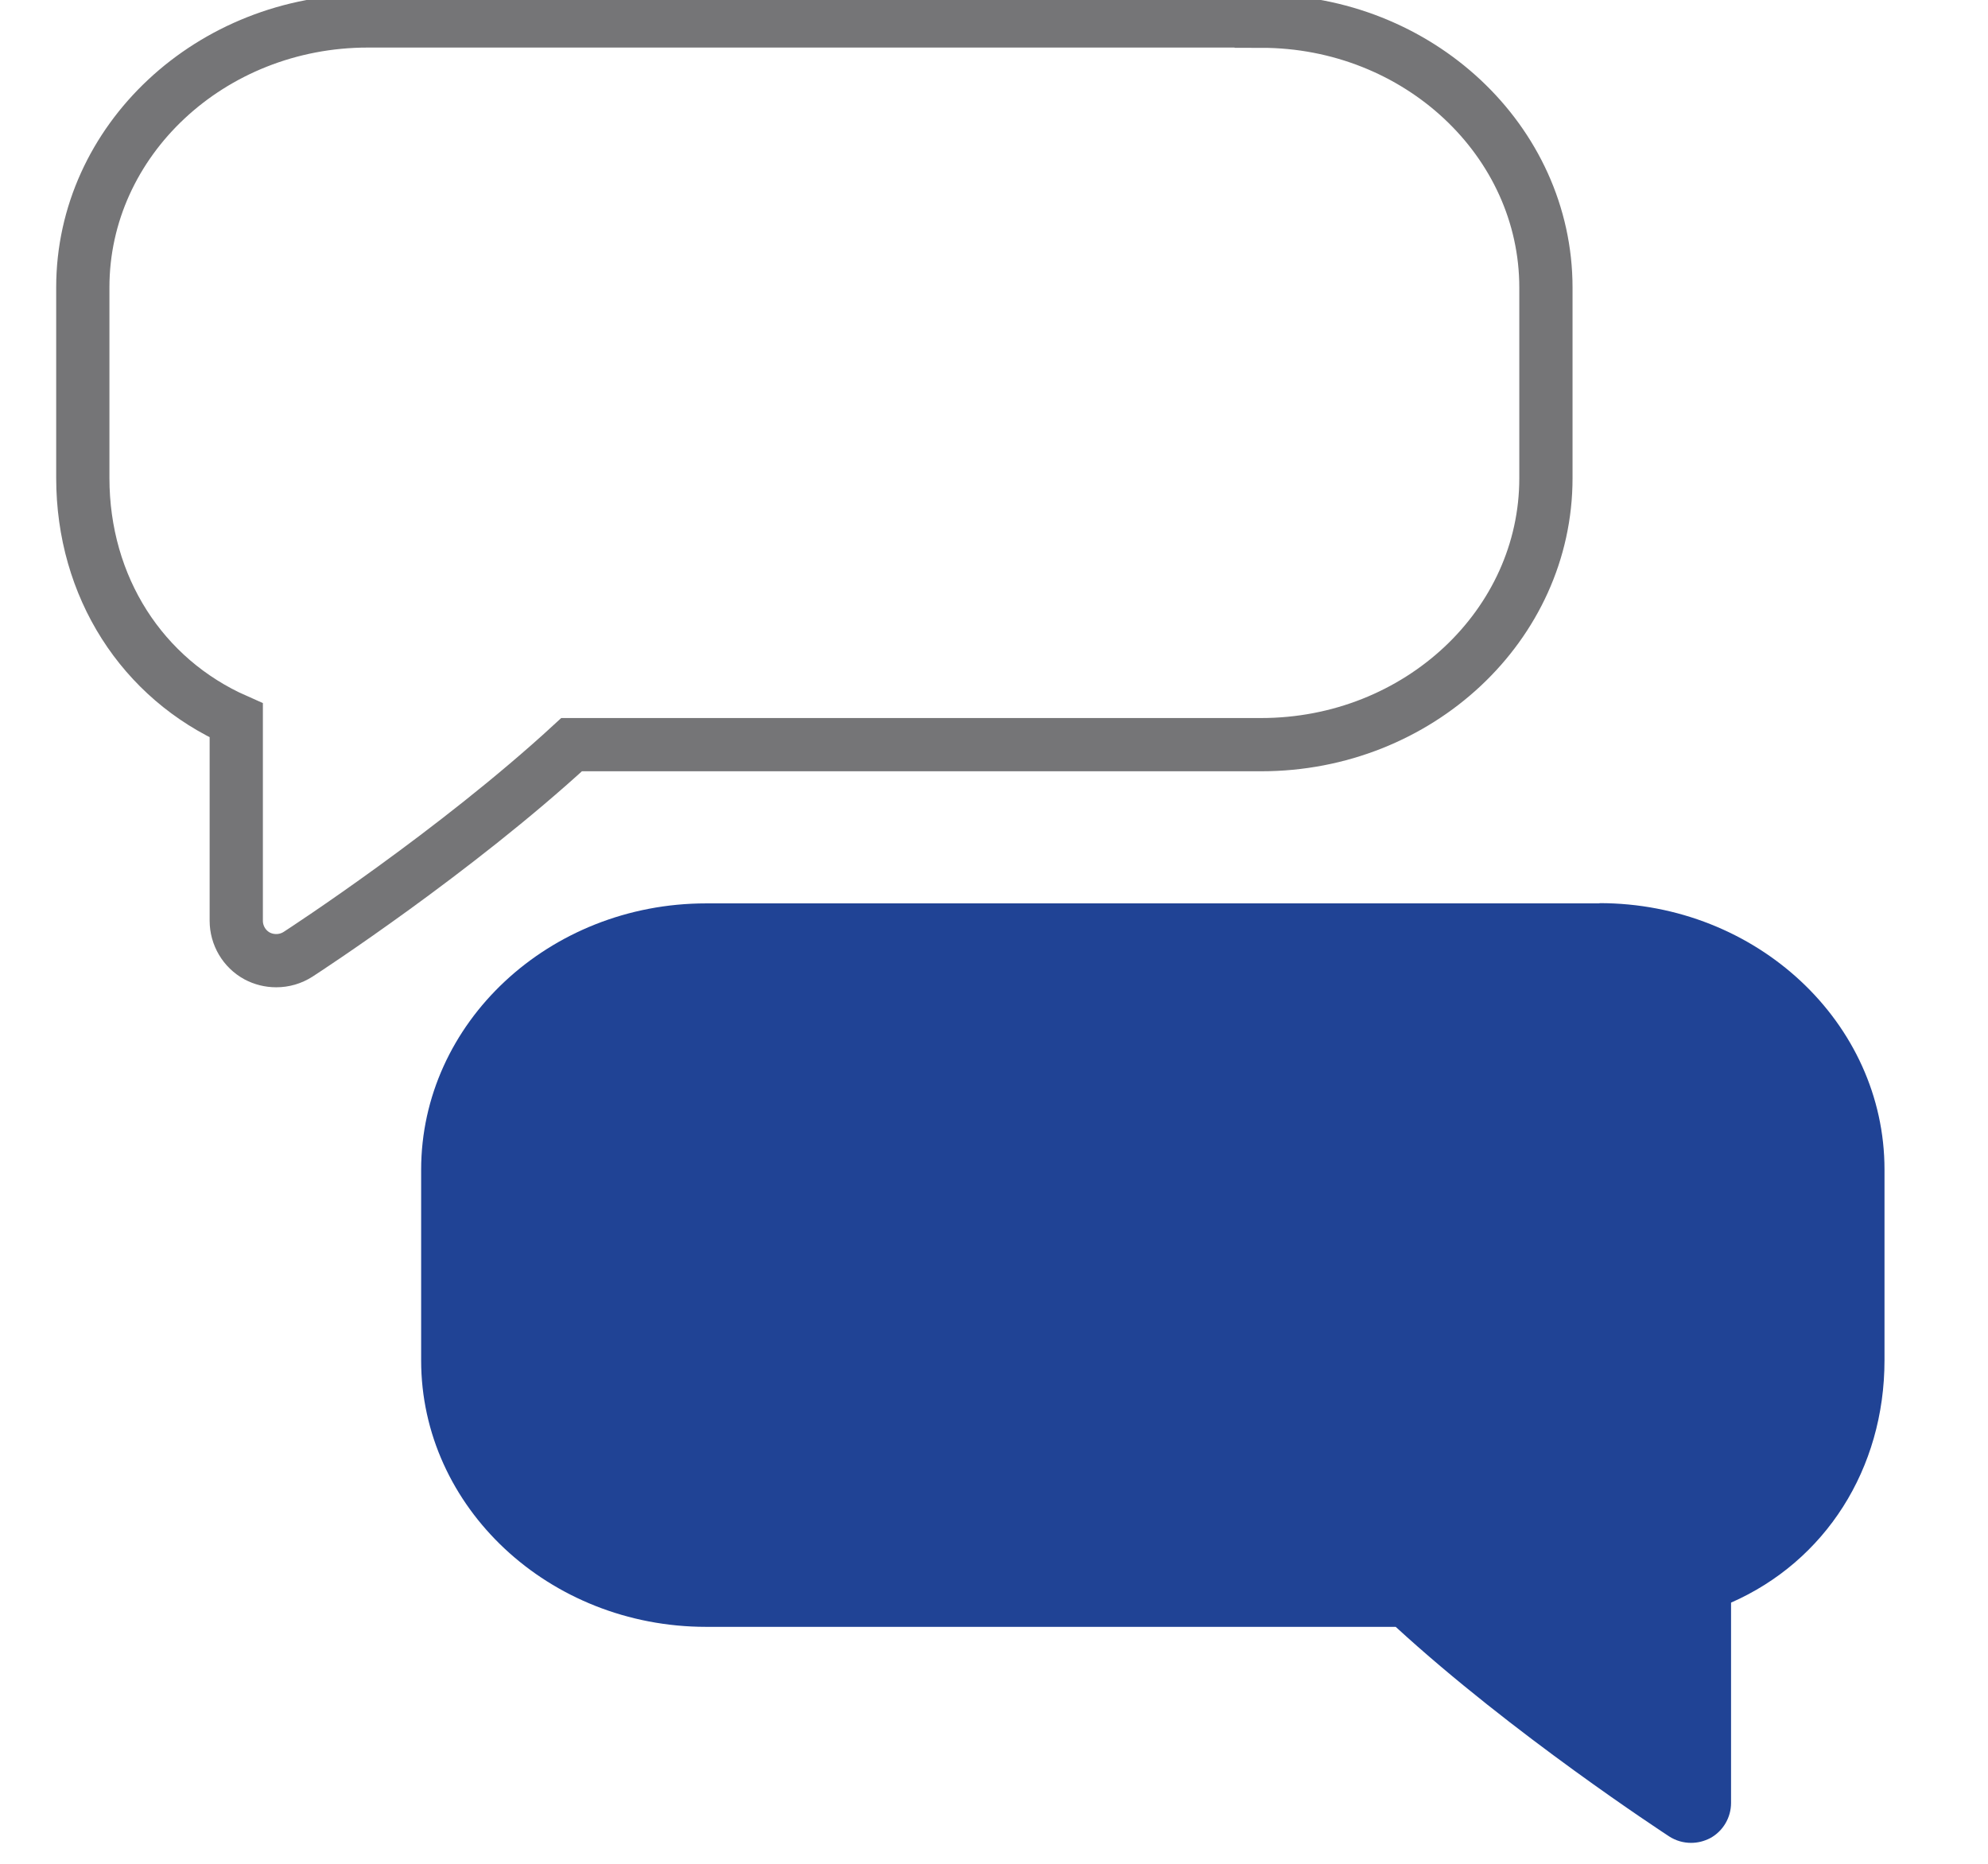 <svg width="32" height="30" viewBox="0 0 32 30" fill="none" xmlns="http://www.w3.org/2000/svg">
<g clip-path="url(#clip0_2009_8688)">
<path d="M25.746 14.541H11.366C8.837 14.541 6.779 16.466 6.779 18.829V21.899C6.779 24.261 8.837 26.186 11.366 26.186H22.466C24.349 27.914 26.767 29.492 26.869 29.56C26.977 29.629 27.097 29.663 27.221 29.663C27.328 29.663 27.431 29.637 27.53 29.586C27.735 29.474 27.864 29.256 27.864 29.02V25.796C29.378 25.131 30.334 23.648 30.334 21.894V18.825C30.334 16.462 28.276 14.537 25.746 14.537V14.541Z" fill="#204395"/>
<path d="M20.301 0.337H5.921C3.391 0.337 1.333 2.262 1.333 4.624V7.694C1.333 9.448 2.289 10.927 3.803 11.596V14.82C3.803 15.056 3.932 15.274 4.137 15.386C4.232 15.437 4.339 15.463 4.446 15.463C4.57 15.463 4.69 15.429 4.798 15.36C4.905 15.291 7.323 13.714 9.201 11.986H20.301C22.83 11.986 24.884 10.061 24.884 7.698V4.629C24.884 2.266 22.826 0.341 20.301 0.341V0.337Z" stroke="#757577" stroke-width="0.857" stroke-miterlimit="10"/>
</g>
<defs>
<clipPath id="clip0_2009_8688">
<rect width="31" height="30" fill="white" transform="translate(0.333)"/>
</clipPath>
</defs>
</svg>
